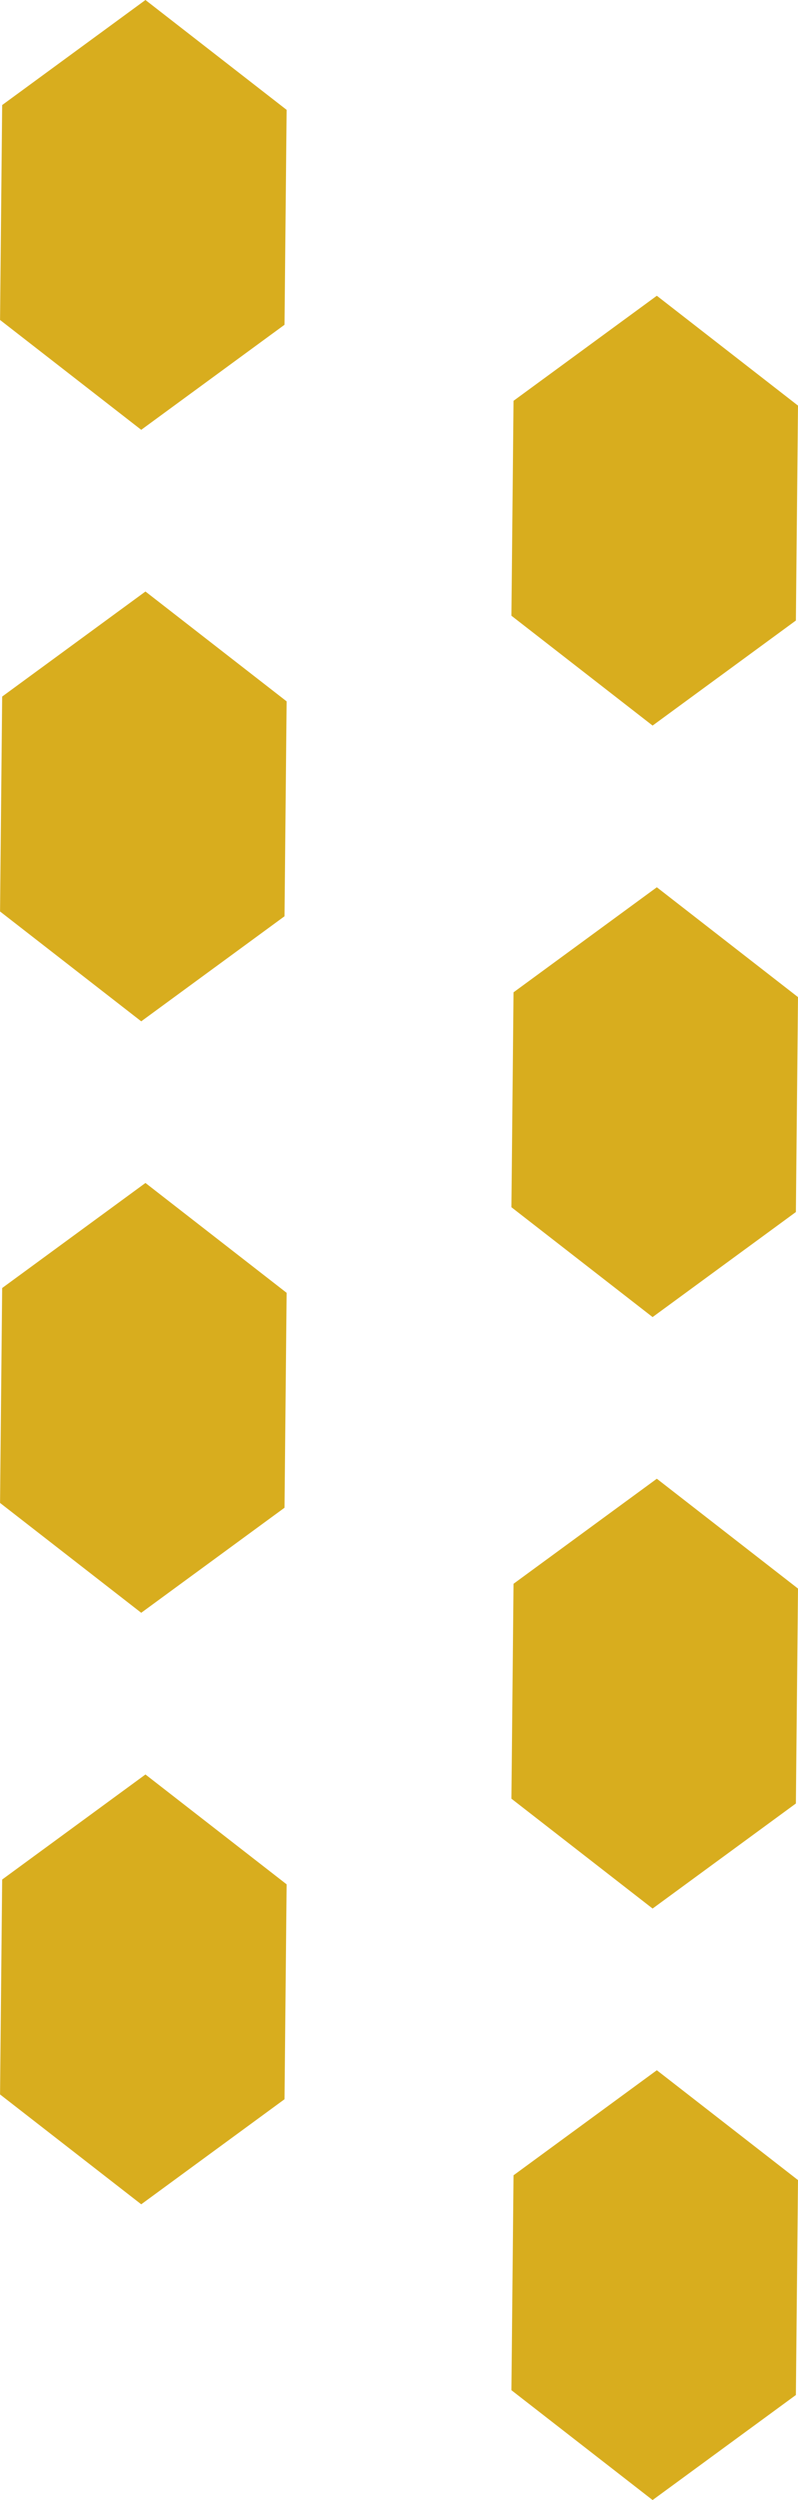 <svg xmlns="http://www.w3.org/2000/svg" width="15.46" height="48.428" viewBox="0 0 15.46 48.428">
  <g id="Group_526" data-name="Group 526" transform="translate(-762.27 -2937.786)">
    <g id="Group_501" data-name="Group 501" transform="translate(762.27 2937.786)">
      <path id="Path_140" data-name="Path 140" d="M154.037,310.376l-2.776,2.035-2.735-2.128.041-4.163,2.776-2.035,2.735,2.128Z" transform="translate(-148.525 -304.085)" fill="#d8ad1e"/>
    </g>
    <g id="Group_505" data-name="Group 505" transform="translate(772.177 2943.515)">
      <path id="Path_140-2" data-name="Path 140" d="M154.037,310.376l-2.776,2.035-2.735-2.128.041-4.163,2.776-2.035,2.735,2.128Z" transform="translate(-148.525 -304.085)" fill="#d8ad1e"/>
    </g>
    <g id="Group_502" data-name="Group 502" transform="translate(762.27 2949.244)">
      <path id="Path_140-3" data-name="Path 140" d="M154.037,310.376l-2.776,2.035-2.735-2.128.041-4.163,2.776-2.035,2.735,2.128Z" transform="translate(-148.525 -304.085)" fill="#d8ad1e"/>
    </g>
    <g id="Group_506" data-name="Group 506" transform="translate(772.177 2954.973)">
      <path id="Path_140-4" data-name="Path 140" d="M154.037,310.376l-2.776,2.035-2.735-2.128.041-4.163,2.776-2.035,2.735,2.128Z" transform="translate(-148.525 -304.085)" fill="#d8ad1e"/>
    </g>
    <g id="Group_503" data-name="Group 503" transform="translate(762.27 2960.701)">
      <path id="Path_140-5" data-name="Path 140" d="M154.037,310.376l-2.776,2.035-2.735-2.128.041-4.163,2.776-2.035,2.735,2.128Z" transform="translate(-148.525 -304.085)" fill="#d8ad1e"/>
    </g>
    <g id="Group_507" data-name="Group 507" transform="translate(772.177 2966.43)">
      <path id="Path_140-6" data-name="Path 140" d="M154.037,310.376l-2.776,2.035-2.735-2.128.041-4.163,2.776-2.035,2.735,2.128Z" transform="translate(-148.525 -304.085)" fill="#d8ad1e"/>
    </g>
    <g id="Group_504" data-name="Group 504" transform="translate(762.27 2972.159)">
      <path id="Path_140-7" data-name="Path 140" d="M154.037,310.376l-2.776,2.035-2.735-2.128.041-4.163,2.776-2.035,2.735,2.128Z" transform="translate(-148.525 -304.085)" fill="#d8ad1e"/>
    </g>
    <g id="Group_508" data-name="Group 508" transform="translate(772.177 2977.888)">
      <path id="Path_140-8" data-name="Path 140" d="M154.037,310.376l-2.776,2.035-2.735-2.128.041-4.163,2.776-2.035,2.735,2.128Z" transform="translate(-148.525 -304.085)" fill="#d8ad1e"/>
    </g>
  </g>
</svg>
